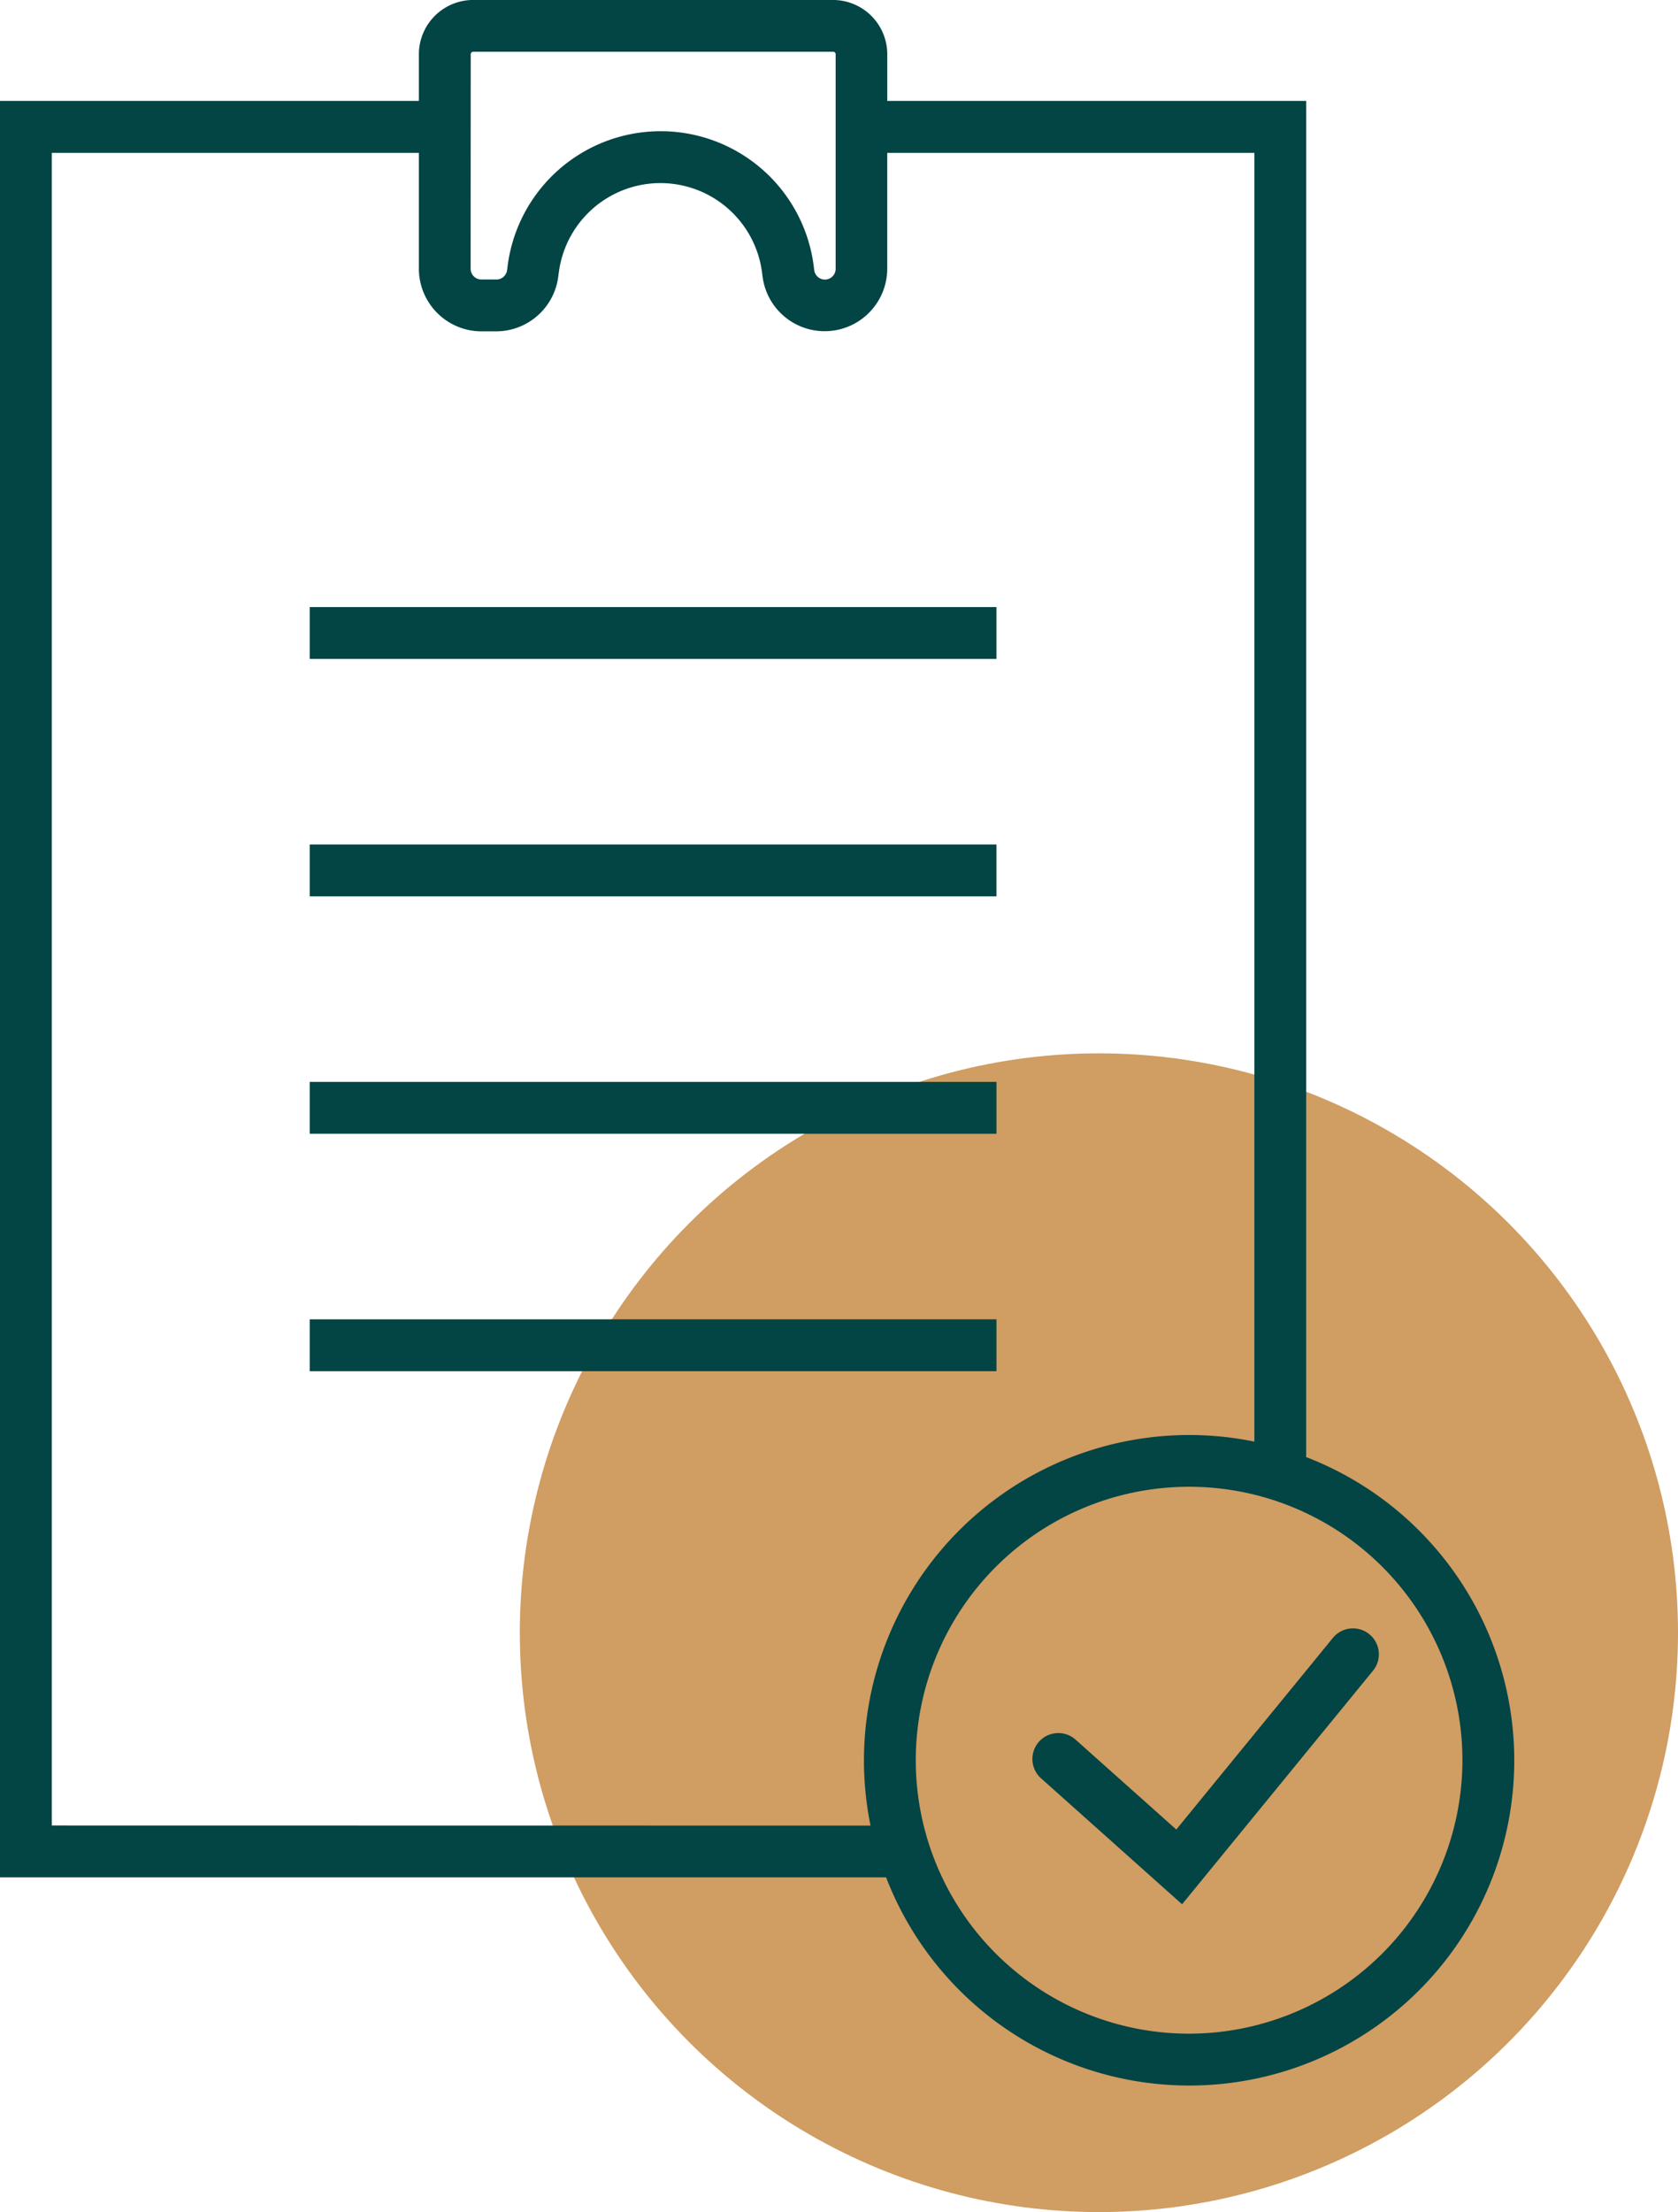 <svg xmlns="http://www.w3.org/2000/svg" width="66.646" height="87.816" viewBox="0 0 66.646 87.816"><defs><style>.a{fill:#d09d62;}.b{fill:#034444;}</style></defs><g transform="translate(-1275.354 -6459.184)"><circle class="a" cx="23" cy="23" r="23" transform="translate(1296 6501)"/><g transform="translate(1275.354 6459.183)"><rect class="b" width="27.276" height="2.059" transform="translate(12.301 24.101)"/><rect class="b" width="27.276" height="2.059" transform="translate(12.301 33.526)"/><rect class="b" width="27.276" height="2.059" transform="translate(12.301 42.951)"/><rect class="b" width="27.276" height="2.059" transform="translate(12.301 52.376)"/><path class="b" d="M1632.758,1480.882v-53.837H1616.12v-1.851a2.157,2.157,0,0,0-2.154-2.156h-14.294a2.157,2.157,0,0,0-2.155,2.156v1.851H1580.88v70.522h35.194a12.906,12.906,0,1,0,16.684-16.684Zm-33.182-55.689a.1.1,0,0,1,.1-.1h14.294a.1.1,0,0,1,.1.1v8.512a.427.427,0,0,1-.851.056l-.023-.182a6.128,6.128,0,0,0-12.152,0l-.024.185a.428.428,0,0,1-.423.371H1600a.428.428,0,0,1-.428-.427Zm-16.638,70.315v-66.4h14.579v4.6a2.489,2.489,0,0,0,2.486,2.485h.584a2.491,2.491,0,0,0,2.464-2.161l.025-.184a4.069,4.069,0,0,1,8.069,0l.024.183a2.486,2.486,0,0,0,4.95-.323v-4.6H1630.7v51.161a12.919,12.919,0,0,0-15.244,15.244Zm45.17,8.265a10.856,10.856,0,1,1,10.856-10.856A10.868,10.868,0,0,1,1628.108,1503.773Z" transform="translate(-1580.88 -1423.038)"/><path class="b" d="M1652.594,1517.578l-6.245,7.637-4-3.568a1.029,1.029,0,1,0-1.37,1.536l5.6,5,7.605-9.3a1.029,1.029,0,0,0-1.594-1.3Z" transform="translate(-1599.63 -1452.585)"/></g></g></svg>